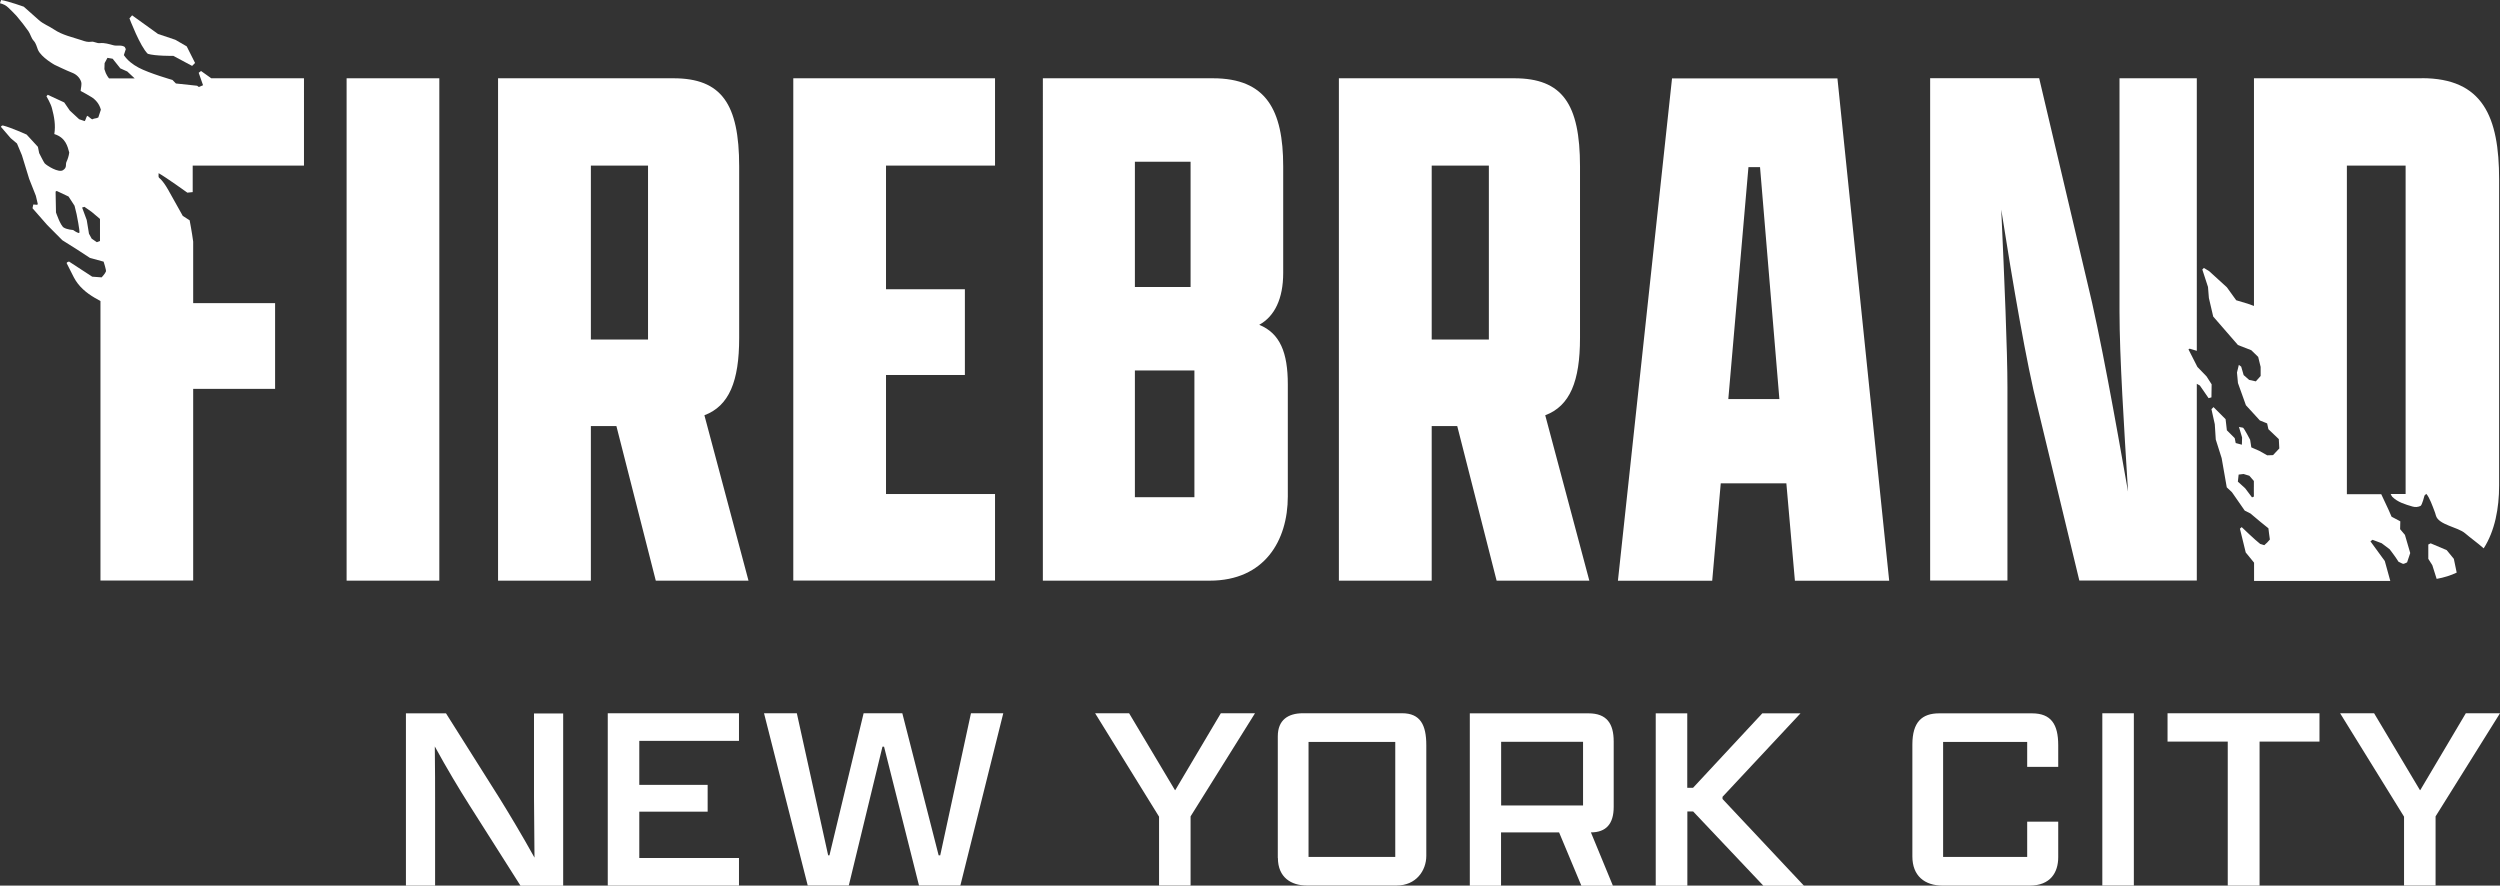 <?xml version="1.0" encoding="UTF-8"?>
<svg id="Layer_1" data-name="Layer 1" xmlns="http://www.w3.org/2000/svg" viewBox="0 0 254.54 90.17">
  <rect x="0" y="0" width="254.54" height="90.17" fill="#333333" stroke="none"/>
  <defs>
    <style>
      .cls-1 {
        fill: #fff;
      }
    </style>
  </defs>
  <g>
    <path class="cls-1" d="M52.99,90.17l-5.24-8.26c-.94-1.48-2.29-3.72-3.48-5.91.03,2.19.03,4.32.03,5.29v8.88h-2.97v-17.54h4.08l5.45,8.64c.92,1.48,2.35,3.86,3.56,6.05-.03-2.62-.05-5.43-.05-6.15v-8.53h2.97v17.54h-4.35Z"/>
    <path class="cls-1" d="M61.88,72.62h13.36v2.81h-10.15v4.48h6.96v2.73h-6.96v4.72h10.15v2.81h-13.36v-17.54Z"/>
    <path class="cls-1" d="M77.78,72.62h3.35l3.19,14.47h.13l3.48-14.47h3.94l3.7,14.47h.16l3.13-14.47h3.29l-4.37,17.54h-4.21l-3.56-14.14h-.16l-3.43,14.14h-4.18l-4.45-17.54Z"/>
    <path class="cls-1" d="M118.01,90.17v-7.02l-6.51-10.53h3.46l4.67,7.83h.03l4.64-7.83h3.48l-6.56,10.5v7.04h-3.21Z"/>
    <path class="cls-1" d="M130.1,87.36v-12.39c0-1.67,1.05-2.35,2.56-2.35h10.1c1.86,0,2.46,1.21,2.46,3.24v11.28c0,1.51-1.05,3.02-3.02,3.02h-9.15c-1.57,0-2.94-.81-2.94-2.81ZM142.06,87.25v-11.71h-8.83v11.71h8.83Z"/>
    <path class="cls-1" d="M149.65,90.17v-17.54h12.09c1.84,0,2.56,1.03,2.56,2.86v6.67c0,1.73-.78,2.59-2.32,2.59l2.24,5.43h-3.21l-2.27-5.43h-5.91v5.43h-3.19ZM161.18,82.01v-6.48h-8.34v6.48h8.34Z"/>
    <path class="cls-1" d="M168.58,90.17v-17.54h3.21v7.58h.59l7.05-7.58h3.89l-7.94,8.5v.22l8.29,8.83h-4.13l-7.15-7.56h-.59v7.56h-3.21Z"/>
    <path class="cls-1" d="M209.56,83.66v3.62c0,1.54-.78,2.89-2.92,2.89h-8.83c-1.86,0-3.1-1-3.1-2.97v-11.39c0-2.29.97-3.18,2.73-3.18h9.45c1.94,0,2.67,1.11,2.67,3.24v2.21h-3.16v-2.54h-8.56v11.71h8.56v-3.59h3.16Z"/>
    <path class="cls-1" d="M214.05,72.62h3.21v17.54h-3.21v-17.54Z"/>
    <path class="cls-1" d="M226.82,75.51h-6.13v-2.89h15.47v2.89h-6.1v14.66h-3.24v-14.66Z"/>
    <path class="cls-1" d="M244.77,90.17v-7.02l-6.51-10.53h3.46l4.67,7.83h.03l4.64-7.83h3.48l-6.56,10.5v7.04h-3.21Z"/>
  </g>
  <g>
    <g>
      <path class="cls-1" d="M35.29,7.97h9.44v51.15h-9.44V7.97Z"/>
      <path class="cls-1" d="M50.71,59.12V7.97h17.86c4.88,0,6.69,2.6,6.69,8.97v17.47c0,4.41-1.02,6.92-3.54,7.87l4.49,16.84h-9.44l-4.01-15.74h-2.6v15.74h-9.44ZM65.98,34.57v-17.71h-5.82v17.71h5.82Z"/>
      <path class="cls-1" d="M80.77,7.97h20.54v8.89h-11.1v12.59h8.03v8.73h-8.03v12.12h11.1v8.81h-20.54V7.97Z"/>
      <path class="cls-1" d="M123.18,59.12h-17V7.97h17.31c5.43,0,7.16,3.23,7.16,8.97v10.86c0,2.6-.87,4.41-2.44,5.27,2.12.87,2.91,2.83,2.91,6.06v11.41c0,4.49-2.36,8.58-7.95,8.58ZM121.22,29.22v-12.75h-5.67v12.75h5.67ZM121.61,50.62v-12.9h-6.06v12.9h6.06Z"/>
      <path class="cls-1" d="M136.32,59.12V7.97h17.86c4.88,0,6.69,2.6,6.69,8.97v17.47c0,4.41-1.02,6.92-3.54,7.87l4.49,16.84h-9.44l-4.01-15.74h-2.6v15.74h-9.44ZM151.59,34.57v-17.71h-5.82v17.71h5.82Z"/>
      <path class="cls-1" d="M181.89,49.21h-6.69l-.87,9.92h-9.6l5.51-51.15h16.84l5.27,51.15h-9.6l-.87-9.92ZM175.98,40.63h5.19l-1.97-23.61h-1.18l-2.05,23.61Z"/>
    </g>
    <path class="cls-1" d="M249.11,56.01l-1.63-.69-.24.12v1.46l.41.65.44,1.39c.76-.14,1.44-.35,2.04-.64l-.29-1.4-.73-.89Z"/>
    <path class="cls-1" d="M229.49,50.11c.28,0,.55-.05.81-.12-.25-.16-.52-.28-.81-.38v.5Z"/>
    <g>
      <g>
        <path class="cls-1" d="M224.66,38.32l-.93-.96s-.52-1.01-.91-1.79l.12-.07.73.22V7.97h-7.87v23.76c0,4.56.47,11.88.87,18.33-1.26-7.16-2.83-15.97-4.17-21.4l-4.88-20.7h-11.1v51.15h7.87v-19.67c0-3.7-.31-11.02-.63-18.1,1.18,7.55,2.6,15.82,3.7,20.14l4.25,17.63h11.96v-20.03c.18.1.31.17.31.17l.89,1.29.29-.08.02-1.33-.52-.81Z"/>
        <g>
          <path class="cls-1" d="M19.03,19.62l.59-.06v-2.7h11.33V7.97h-9.44l-1.04-.74-.24.18.44,1.26h.02s-.44.19-.44.19l-.18-.13-2.16-.23-.35-.36s-2.35-.67-3.44-1.25c-.62-.33-1.13-.73-1.51-1.28.08-.23.14-.42.2-.61-.04-.07-.07-.14-.11-.22-.35-.24-.76-.07-1.14-.17-.45-.12-.93-.27-1.37-.22-.35.04-.61-.19-.89-.14-.36.06-.66-.04-.97-.15-.96-.32-1.97-.52-2.83-1.1-.51-.35-1.1-.55-1.57-.98-.47-.43-1.51-1.34-1.51-1.34C2.42.68.92.14.11,0c-.04.11-.07.22-.11.33.33.08.62.22.86.46.28.28.58.55.84.85.42.5.82,1,1.19,1.53.21.3.29.71.53.97.26.28.31.61.44.92.33.78,1.7,1.54,1.7,1.54,0,0,1.2.58,1.82.82.39.15.75.49.88.9.09.28-.03.63-.05.94.38.2.74.4,1.08.61.45.27.83.72.98,1.3-.08.24-.17.52-.26.79-.25.13-.37.06-.62.19-.13-.04-.37-.31-.51-.36-.07.04-.18.5-.26.54-.19-.06-.56-.19-.56-.19l-.95-.88-.57-.83-1.68-.78-.13.15s.45.77.56,1.22c.23.86.39,1.73.24,2.63,1.17.36,1.36,1.29,1.52,1.88-.04.34-.15.67-.28.95-.13.27.09.57-.36.85-.45.28-1.62-.45-1.86-.7-.09-.1-.56-1.04-.56-1.04l-.13-.64-1.15-1.25s-1.6-.72-2.4-.92c-.14-.03-.22.13-.22.13l1,1.16.64.54.5,1.19.74,2.41.68,1.72.2.85-.07.07-.39-.03-.08.38,1.49,1.7,1.55,1.56,1.54.97,1.27.83,1.39.38s.28.86.24.99c-.07.22-.44.61-.44.61l-.96-.07-2.36-1.54s-.25.05-.24.17c.2.39.52,1.04.73,1.44.48.93,1.28,1.59,2.14,2.09.19.11.38.22.57.32v28.46h9.44v-19.52h8.34v-8.73h-8.34v-6.26c-.12-.93-.36-2.17-.36-2.17l-.7-.45-1.36-2.43s-.54-1.05-1.06-1.46c-.08-.07-.03-.26-.04-.46.78.44,2.92,1.98,2.92,1.98ZM10.65,6.43l.29-.54.53.09.78.98.71.32.75.7h-2.61s-.17-.19-.33-.54c-.05-.12-.14-.4-.14-.4l.02-.6ZM8.09,23.69c-.07.15-.64-.27-.64-.27,0,0-.62-.04-.96-.25-.34-.21-.79-1.54-.79-1.54l-.04-2.12.11-.07,1.21.57.61.94.21.86s.35,1.73.28,1.88ZM9.33,24.29l-.27-.49-.23-1.4-.47-1.27.24-.07.74.52.84.71v2.25l-.32.12-.54-.37Z"/>
          <path class="cls-1" d="M17.63,5.68l1.93,1.03.3-.3-.85-1.69-1.16-.67-1.76-.59-2.64-1.9-.27.31s1.09,2.88,1.87,3.61c.74.23,2.58.21,2.58.21Z"/>
        </g>
      </g>
      <path class="cls-1" d="M246.57,7.97h-17.08v23.18l-.64-.23-1.17-.35-.95-1.32-1.8-1.64-.54-.33-.16.16.17.52.41,1.26.09,1.12.44,1.89,2.52,2.9,1.36.53.7.68.25,1.02v.92s-.49.55-.49.55l-.68-.15-.56-.49-.25-.86-.24-.18-.19.78.1,1.07.81,2.26,1.01,1.1.41.45.74.3.13.59,1.06,1.01.05.95-.64.68-.59.02c-.45-.25-.82-.46-.82-.46l-.8-.35-.12-.77s-.58-1.12-.72-1.23l-.42-.08.32,1.07-.02.74-.63-.17-.1-.5-.8-.8-.13-1.13-1.23-1.23-.21.21.34,1.53.1,1.56.6,1.9.52,2.97.53.5,1.3,1.87.58.29,1,.84.83.67.07.57.08.57c-.17.21-.36.41-.57.58-.14-.05-.28-.09-.42-.13-.49-.37-1.88-1.71-1.88-1.71l-.18.16.59,2.42.85,1.04v1.86h13.87l-.56-2.03-1.46-2,.21-.16.93.35.81.61s.59.75.9,1.27c.14.05.41.23.5.22.13-.02.24-.09.38-.15.1-.3.32-.95.32-.95l-.54-1.85-.49-.58.02-.8-.89-.47-.31-.71-.74-1.58h-3.5V16.86h5.98v33.44h-1.52c.06.11.11.23.15.27.57.57,1.32.78,2.06,1,.29.09.57.06.83-.06.16-.08.4-1.05.4-1.05,0,0,.18-.18.18-.18.33.34.66,1.3.83,1.74.06.15.11.3.15.46.26.97,2.23,1.17,2.98,1.82.58.5,1.22.94,1.89,1.53,1.14-1.78,1.57-4.08,1.57-6.4v-31.16c0-6.37-1.65-10.31-7.87-10.31ZM229.49,50.56l-.2.08-.7-.93-.74-.67.08-.72.5-.06.59.18.46.53v1.59Z"/>
    </g>
  </g>
</svg>